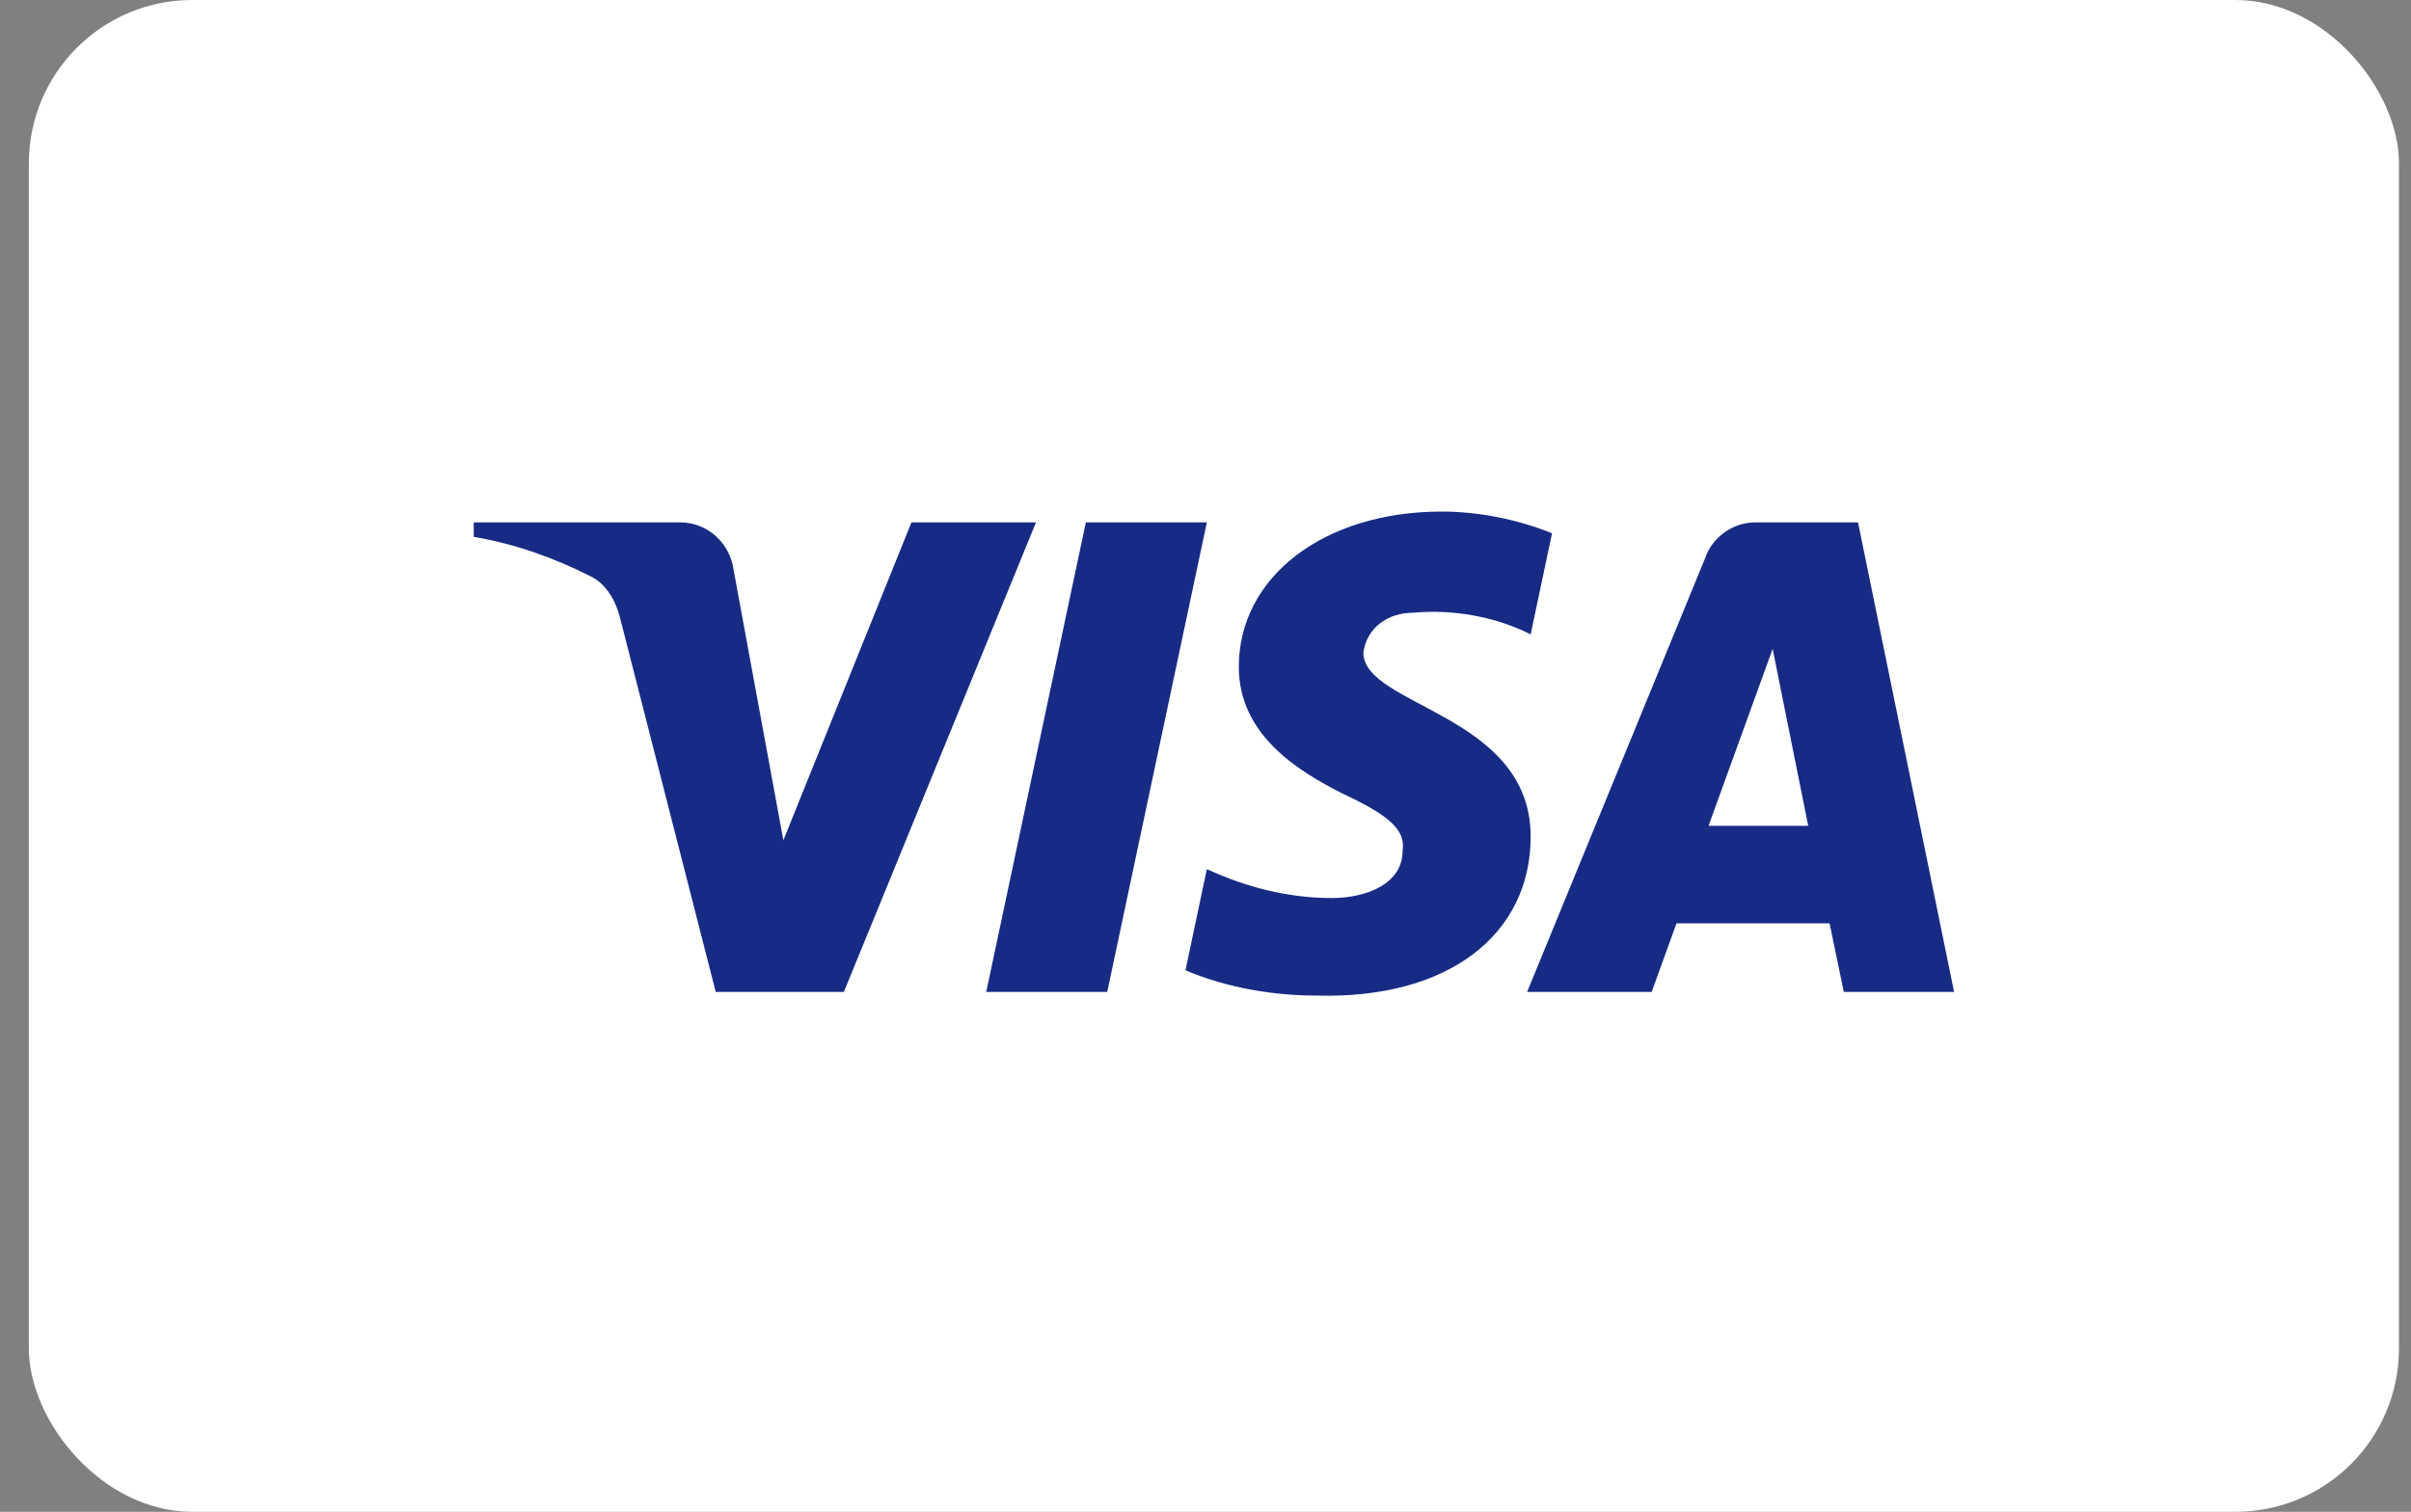 <svg xmlns="http://www.w3.org/2000/svg" width="59" height="37" viewBox="0 0 59 37" fill="none"><rect x="0" y="0" width="59" height="37" fill="#808080" stroke="none"/><g clip-path="url(#clip0_301_426)"><rect x="0.706" width="58" height="37" rx="4" fill="white"></rect><path fill-rule="evenodd" clip-rule="evenodd" d="M20.65 24.277H17.515L15.164 15.085C15.052 14.662 14.815 14.288 14.467 14.112C13.597 13.669 12.639 13.317 11.593 13.139V12.785H16.643C17.34 12.785 17.863 13.317 17.95 13.934L19.17 20.565L22.304 12.785H25.352L20.65 24.277ZM27.095 24.277H24.134L26.572 12.785H29.533L27.095 24.277ZM33.363 15.969C33.451 15.35 33.973 14.996 34.583 14.996C35.542 14.907 36.586 15.085 37.457 15.526L37.98 13.052C37.108 12.698 36.15 12.52 35.28 12.52C32.407 12.52 30.315 14.112 30.315 16.321C30.315 18.002 31.797 18.884 32.842 19.416C33.973 19.946 34.409 20.3 34.322 20.83C34.322 21.625 33.451 21.979 32.581 21.979C31.535 21.979 30.49 21.714 29.533 21.271L29.01 23.747C30.055 24.188 31.187 24.366 32.232 24.366C35.455 24.453 37.457 22.863 37.457 20.476C37.457 17.47 33.363 17.294 33.363 15.969V15.969ZM47.819 24.277L45.468 12.785H42.943C42.42 12.785 41.898 13.139 41.723 13.669L37.37 24.277H40.418L41.026 22.598H44.772L45.12 24.277H47.819ZM43.379 15.88L44.249 20.211H41.81L43.379 15.88Z" fill="#172B85"></path></g><defs><clipPath id="clip0_301_426"><rect width="58" height="37" fill="white" transform="translate(0.706)"></rect></clipPath></defs></svg>